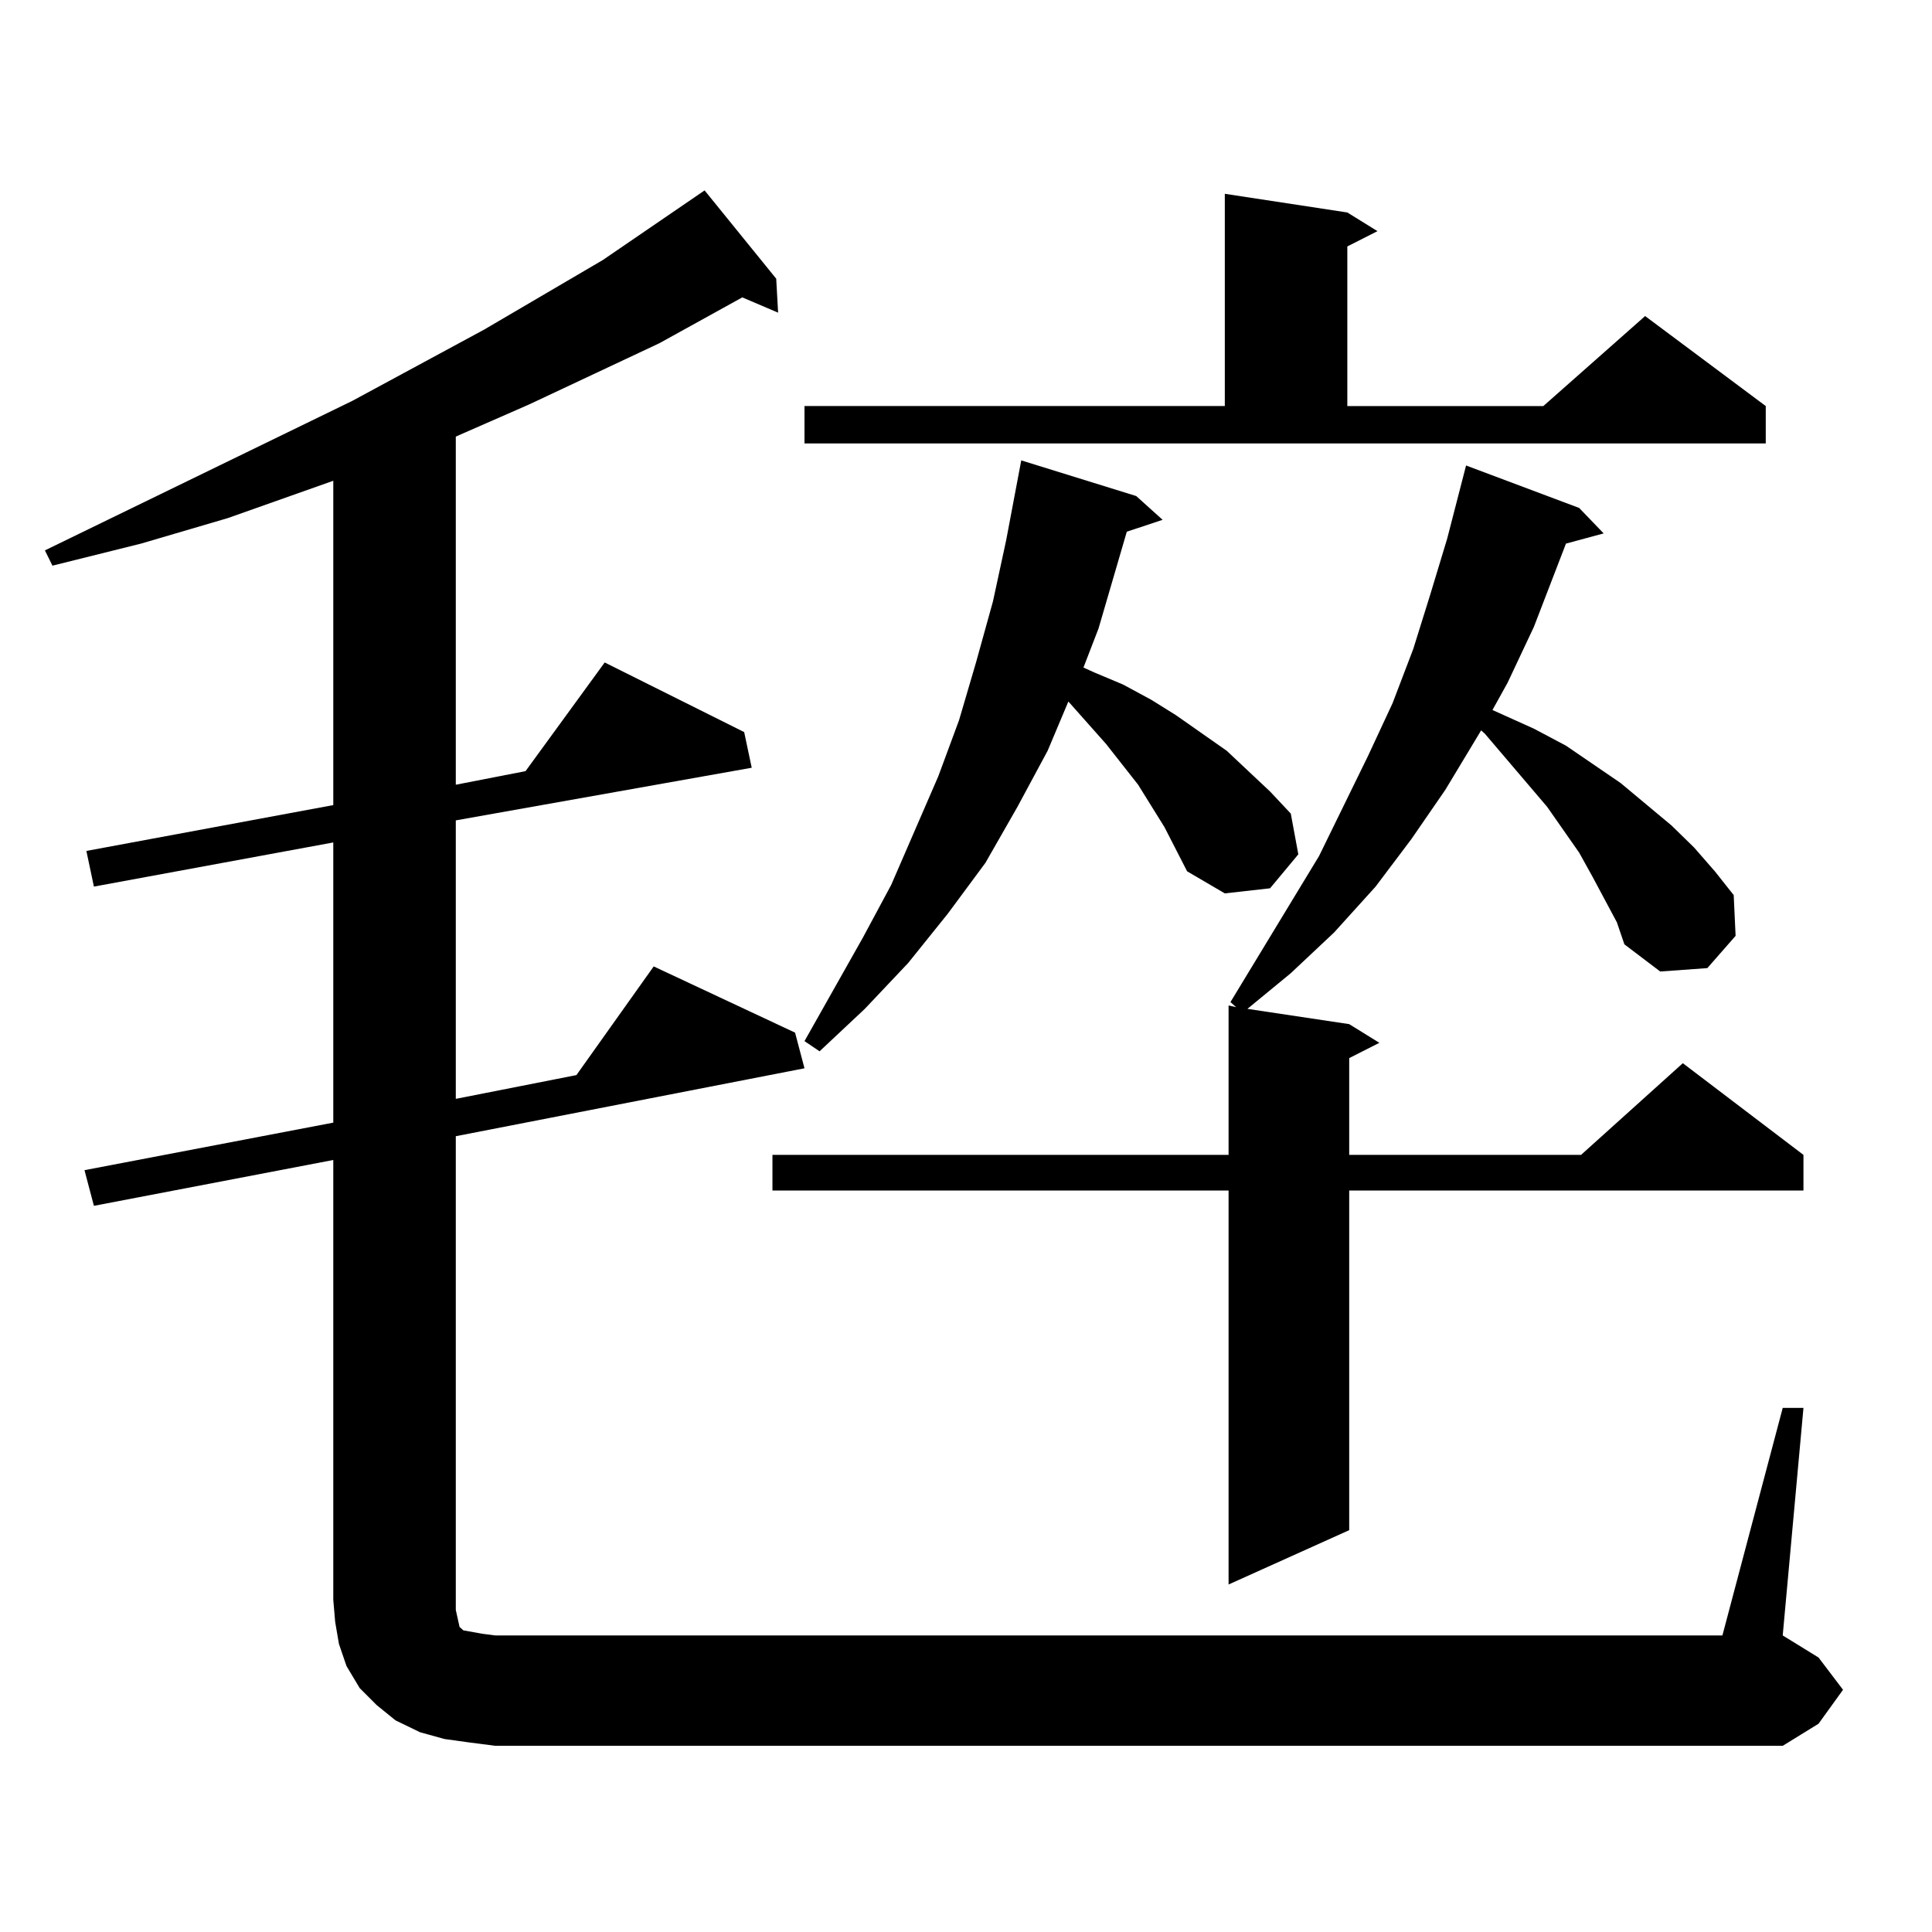 <?xml version="1.0" encoding="utf-8"?>
<!-- Generator: Adobe Illustrator 16.0.0, SVG Export Plug-In . SVG Version: 6.00 Build 0)  -->
<!DOCTYPE svg PUBLIC "-//W3C//DTD SVG 1.1//EN" "http://www.w3.org/Graphics/SVG/1.1/DTD/svg11.dtd">
<svg version="1.1" id="图层_1" xmlns="http://www.w3.org/2000/svg" xmlns:xlink="http://www.w3.org/1999/xlink" x="0px" y="0px"
	 width="1000px" height="1000px" viewBox="0 0 1000 1000" enable-background="new 0 0 1000 1000" xml:space="preserve">
<path d="M242.75,901.871l-12.683-1.758l-12.683-3.516l-12.683-6.152l-9.756-7.91l-8.78-8.789l-6.829-11.426l-3.902-11.426
	l-1.951-11.426l-0.976-11.426V600.406l-123.899,23.73L43.73,605.68l128.777-24.609v-145.02L48.608,458.902l-3.902-18.457
	l127.802-23.73V248.844l-54.633,19.336l-44.877,13.184l-45.853,11.426l-3.902-7.91l159.021-77.344l68.291-36.914l61.462-36.035
	l52.682-36.035l37.072,45.703l0.976,17.578l-18.536-7.91l-42.926,23.73l-67.315,31.641l-36.097,15.82l-1.951,0.879v180.176
	l36.097-7.031l40.975-56.25l72.193,36.035l3.902,18.457l-153.167,27.246v144.141l62.438-12.305l39.999-56.25l73.169,34.277
	l4.878,18.457l-180.483,35.156v245.215l0.976,4.395l0.976,4.395l1.951,1.758l4.878,0.879l4.878,0.879l6.829,0.879h635.106
	l31.219-117.773h10.731L922.733,846.5l18.536,11.426l12.683,16.699l-12.683,17.578l-18.536,11.426H256.408L242.75,901.871z
	 M836.882,477.359l-12.683-23.73l-6.829-12.305l-16.585-23.73l-32.194-37.793l-1.951-1.758l-18.536,30.762l-17.561,25.488
	l-18.536,24.609l-21.463,23.73l-22.438,21.094l-22.438,18.457l52.682,7.91l15.609,9.668l-15.609,7.91v50.098h119.997l52.682-47.461
	l62.438,47.461v18.457H698.349v175.781l-62.438,28.125V616.227H399.819V597.77h236.092v-77.344l3.902,0.879l-2.927-2.637
	l45.853-75.586l25.365-51.855l12.683-27.246l10.731-28.125l8.78-28.125l8.78-29.004l9.756-37.793l58.535,21.973l12.683,13.184
	l-19.512,5.273l-16.585,43.066l-13.658,29.004l-7.805,14.063l21.463,9.668l16.585,8.789l28.292,19.336l26.341,21.973l11.707,11.426
	l10.731,12.305l9.756,12.305l0.976,21.094L883.71,501.09l-24.39,1.758l-18.536-14.063L836.882,477.359z M416.404,210.172H633.96
	V100.309l63.413,9.668l15.609,9.668l-15.609,7.91v82.617h101.461l52.682-46.582l62.438,46.582v19.336H416.404V210.172z
	 M602.741,428.141l-13.658-21.973l-16.585-21.094l-19.512-21.973l-10.731,25.488l-15.609,29.004l-16.585,29.004l-19.512,26.367
	l-20.487,25.488l-22.438,23.73l-23.414,21.973l-7.805-5.273l30.243-53.613l14.634-27.246l24.39-56.25l10.731-29.004l8.78-29.883
	l8.78-31.641l6.829-31.641l7.805-41.309l59.511,18.457l13.658,12.305l-18.536,6.152l-14.634,50.098l-7.805,20.215l5.854,2.637
	l14.634,6.152l14.634,7.91l12.683,7.91l26.341,18.457l22.438,21.094l10.731,11.426l3.902,21.094l-14.634,17.578l-23.414,2.637
	l-19.512-11.426L602.741,428.141z"/>
</svg>

